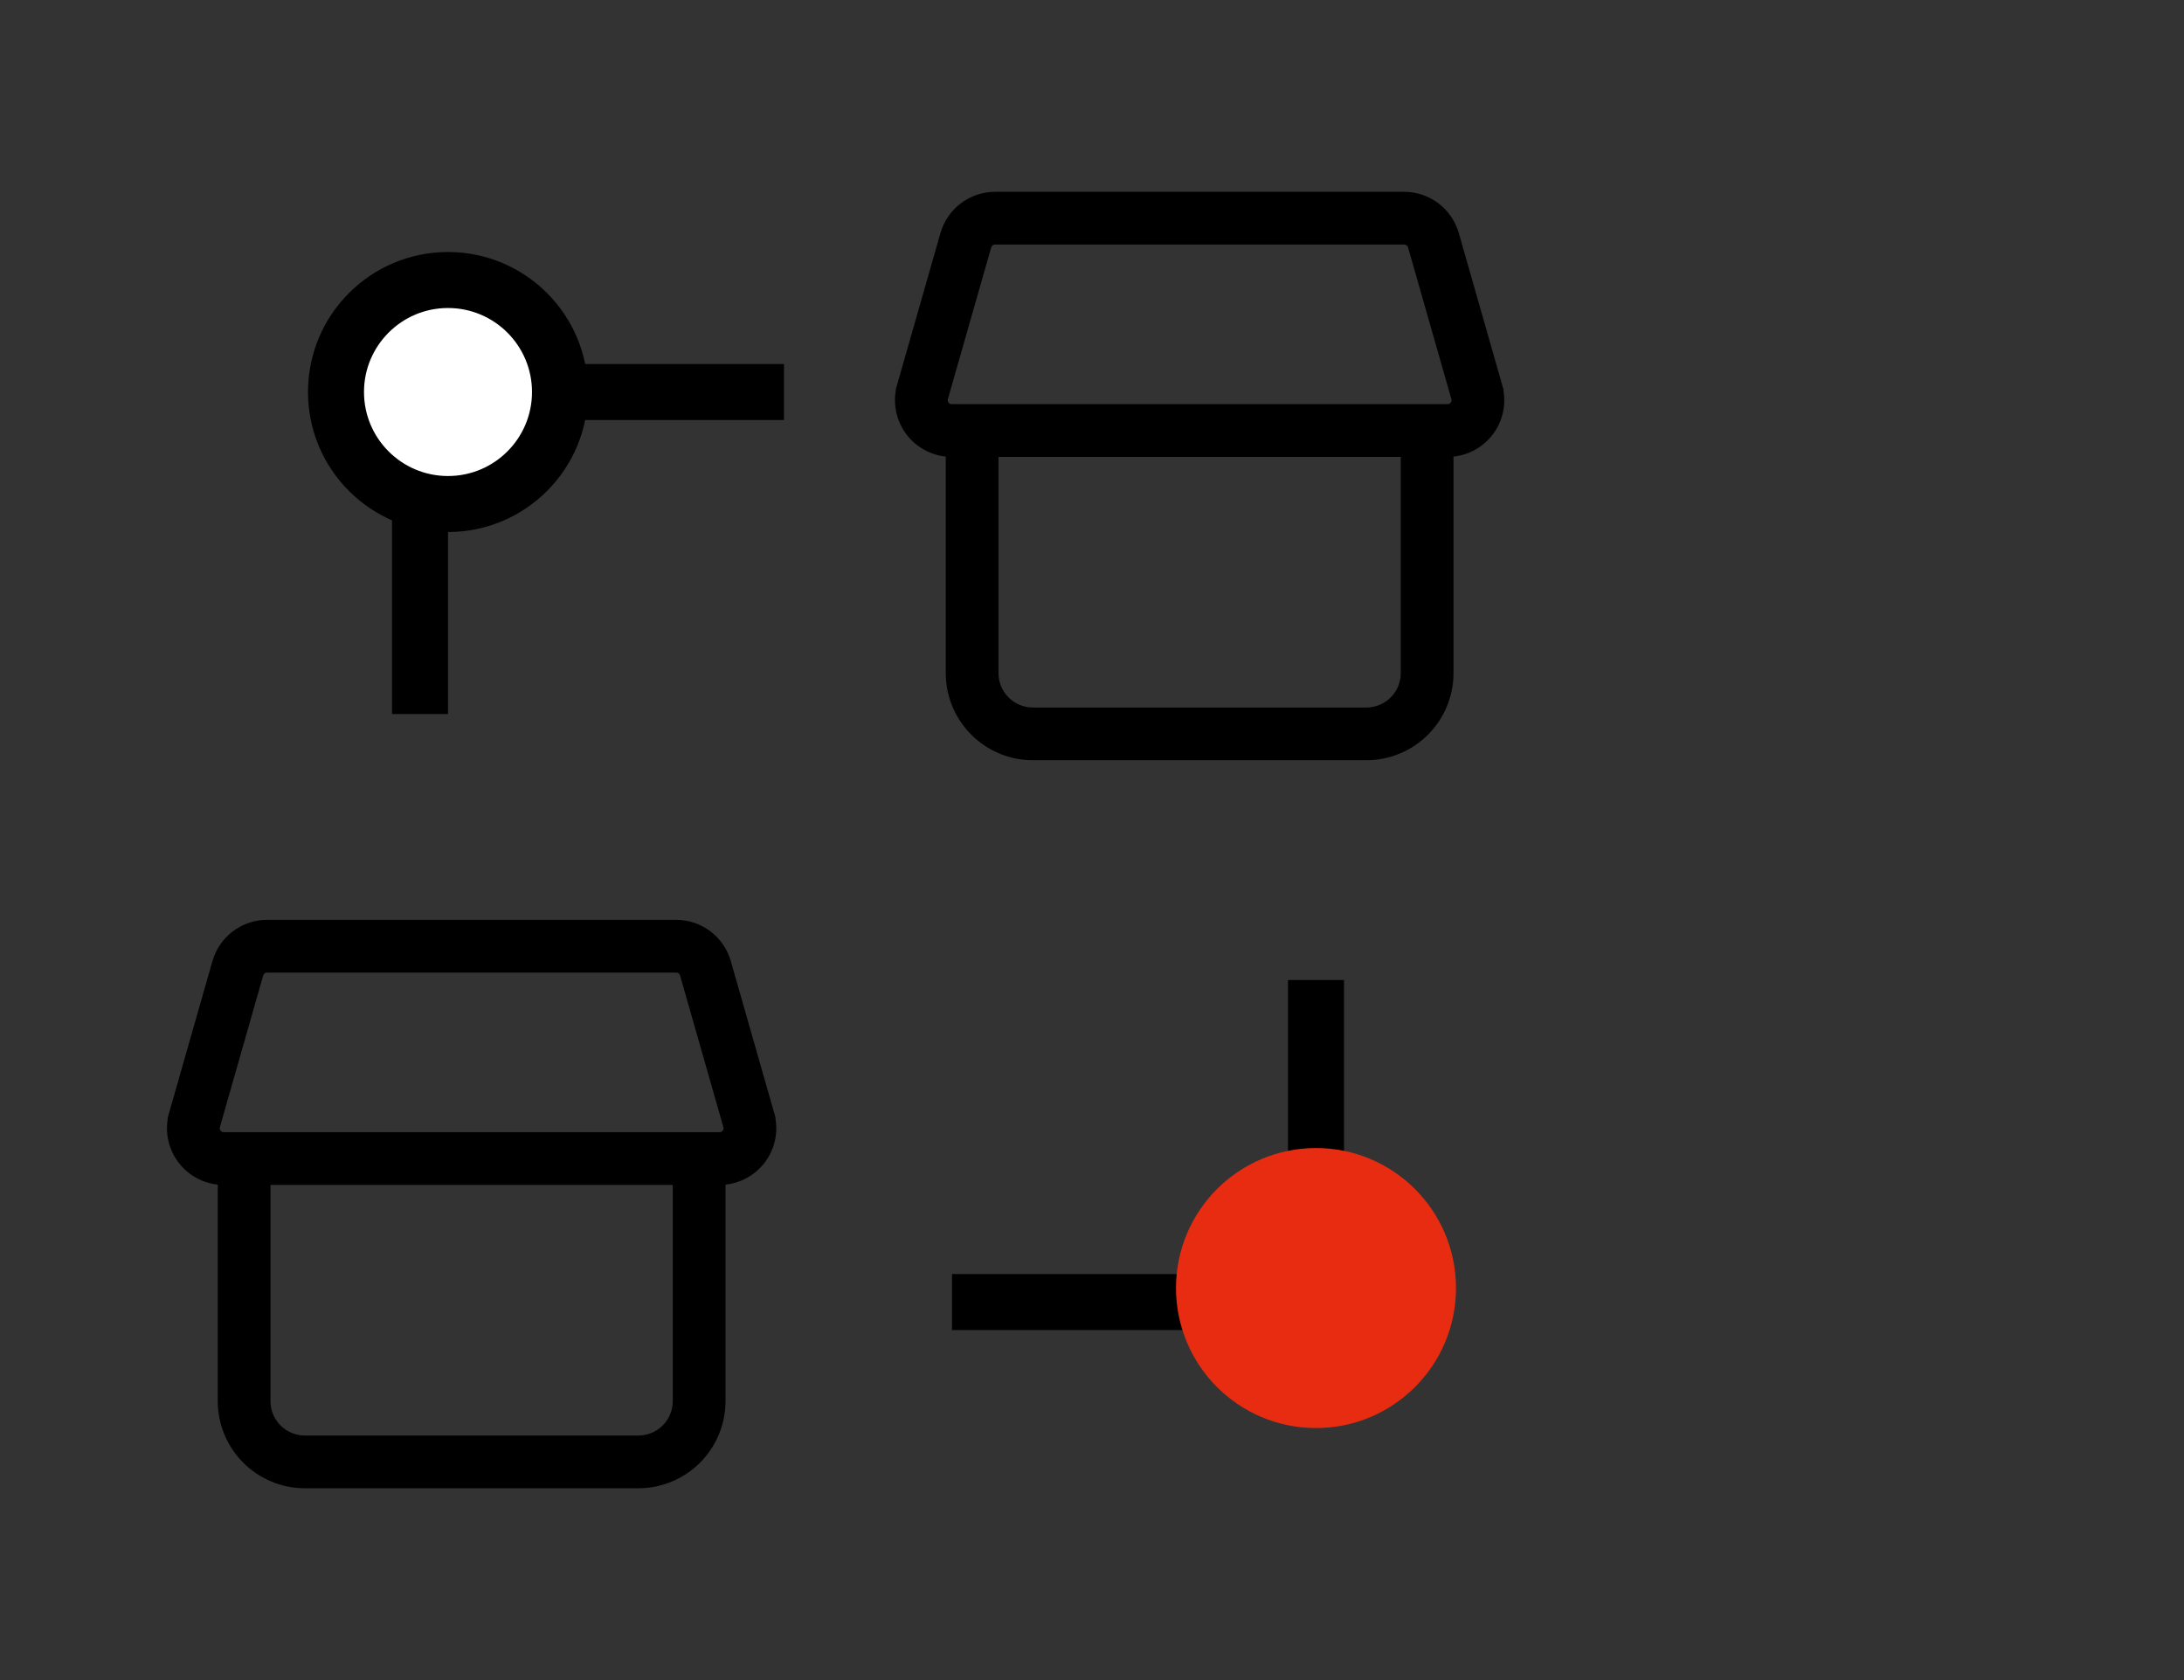 <?xml version="1.0" encoding="UTF-8"?> <svg xmlns="http://www.w3.org/2000/svg" width="78" height="60" viewBox="0 0 78 60" fill="none"><rect x="0" y="0" width="78" height="60" fill="#333333" stroke="none"/><path d="M51.907 8.374L51.906 8.373C51.796 7.992 51.566 7.658 51.25 7.419C50.933 7.181 50.548 7.051 50.152 7.05H50.152L35.536 7.05L35.535 7.05C35.139 7.051 34.754 7.181 34.438 7.419C34.122 7.658 33.892 7.992 33.781 8.373L33.781 8.374L32.233 13.79L32.426 13.845L32.233 13.79C32.156 14.062 32.142 14.348 32.194 14.626C32.246 14.903 32.361 15.165 32.531 15.391C32.702 15.616 32.922 15.799 33.175 15.925C33.424 16.049 33.699 16.115 33.977 16.117L33.977 24.042L33.977 24.042C33.978 24.813 34.285 25.552 34.83 26.097C35.375 26.642 36.114 26.949 36.885 26.95H36.886H48.802H48.803C49.574 26.949 50.313 26.642 50.858 26.097C51.403 25.552 51.71 24.813 51.711 24.042V24.042V16.117C51.989 16.115 52.264 16.049 52.513 15.925C52.766 15.799 52.986 15.616 53.157 15.391C53.327 15.165 53.442 14.903 53.494 14.626C53.545 14.348 53.532 14.062 53.454 13.79L53.262 13.845L53.454 13.79L51.907 8.374ZM51.973 14.497L51.972 14.498C51.94 14.54 51.899 14.574 51.852 14.598C51.805 14.621 51.753 14.633 51.7 14.633H51.699H33.988H33.988C33.935 14.633 33.883 14.621 33.836 14.598C33.789 14.574 33.748 14.54 33.716 14.497C33.684 14.455 33.662 14.406 33.653 14.354C33.643 14.302 33.646 14.249 33.661 14.198L33.661 14.197L35.208 8.781C35.208 8.781 35.208 8.781 35.208 8.781C35.229 8.71 35.272 8.647 35.331 8.603C35.39 8.558 35.462 8.534 35.536 8.533H50.151C50.225 8.534 50.297 8.558 50.357 8.603L50.477 8.443L50.357 8.603C50.416 8.647 50.459 8.71 50.48 8.781C50.48 8.781 50.48 8.781 50.48 8.781L52.027 14.197L52.028 14.199C52.042 14.249 52.045 14.303 52.035 14.354C52.026 14.406 52.005 14.455 51.973 14.497ZM50.227 24.041C50.227 24.419 50.077 24.782 49.809 25.049C49.542 25.316 49.18 25.466 48.802 25.467H36.886C36.508 25.466 36.146 25.316 35.879 25.049C35.611 24.782 35.461 24.419 35.461 24.042C35.461 24.042 35.461 24.041 35.461 24.041L35.461 16.117H50.227V24.041Z" fill="black" stroke="black" stroke-width="0.4"></path><path d="M25.907 34.374L25.906 34.373C25.796 33.992 25.566 33.658 25.25 33.419C24.933 33.181 24.548 33.051 24.152 33.05H24.152L9.536 33.05L9.536 33.05C9.139 33.051 8.754 33.181 8.438 33.419C8.122 33.658 7.892 33.992 7.781 34.373L7.781 34.374L6.234 39.79L6.426 39.845L6.234 39.79C6.156 40.062 6.142 40.348 6.194 40.626C6.246 40.903 6.361 41.165 6.531 41.391C6.701 41.616 6.922 41.799 7.174 41.925C7.424 42.05 7.699 42.115 7.977 42.117L7.977 50.042L7.977 50.042C7.978 50.813 8.285 51.552 8.83 52.097C9.375 52.642 10.114 52.949 10.885 52.95H10.886H22.802H22.802C23.573 52.949 24.313 52.642 24.858 52.097C25.403 51.552 25.71 50.813 25.711 50.042V50.042V42.117C25.989 42.115 26.264 42.05 26.513 41.925C26.766 41.799 26.986 41.616 27.157 41.391C27.327 41.165 27.442 40.903 27.494 40.626C27.545 40.348 27.532 40.062 27.454 39.79L27.262 39.845L27.454 39.79L25.907 34.374ZM25.973 40.497L25.972 40.498C25.94 40.54 25.899 40.574 25.852 40.598C25.805 40.621 25.753 40.633 25.7 40.633H25.699H7.988H7.988C7.935 40.633 7.883 40.621 7.836 40.597C7.789 40.574 7.748 40.54 7.716 40.497C7.684 40.455 7.662 40.406 7.653 40.354C7.643 40.302 7.646 40.249 7.661 40.198L7.661 40.197L9.208 34.781C9.208 34.781 9.208 34.781 9.208 34.781C9.229 34.71 9.272 34.647 9.331 34.602C9.39 34.558 9.462 34.534 9.536 34.533H24.151C24.225 34.534 24.297 34.558 24.357 34.602L24.477 34.443L24.357 34.602C24.416 34.647 24.459 34.71 24.48 34.781C24.48 34.781 24.48 34.781 24.48 34.781L26.027 40.197L26.027 40.199C26.042 40.249 26.045 40.303 26.035 40.355C26.026 40.406 26.005 40.455 25.973 40.497ZM24.227 50.041C24.227 50.419 24.076 50.782 23.809 51.049C23.542 51.316 23.18 51.466 22.802 51.467H10.886C10.508 51.466 10.146 51.316 9.878 51.049C9.611 50.782 9.461 50.419 9.461 50.042C9.461 50.042 9.461 50.041 9.461 50.041L9.461 42.117H24.227V50.041Z" fill="black" stroke="black" stroke-width="0.4"></path><path d="M15 25.5V14H28" stroke="black" stroke-width="2"></path><path d="M47 35L47 46.5L34 46.5" stroke="black" stroke-width="2"></path><circle cx="16" cy="14" r="4" fill="white" stroke="black" stroke-width="2"></circle><circle cx="47" cy="46" r="5" fill="#E72C12"></circle></svg> 